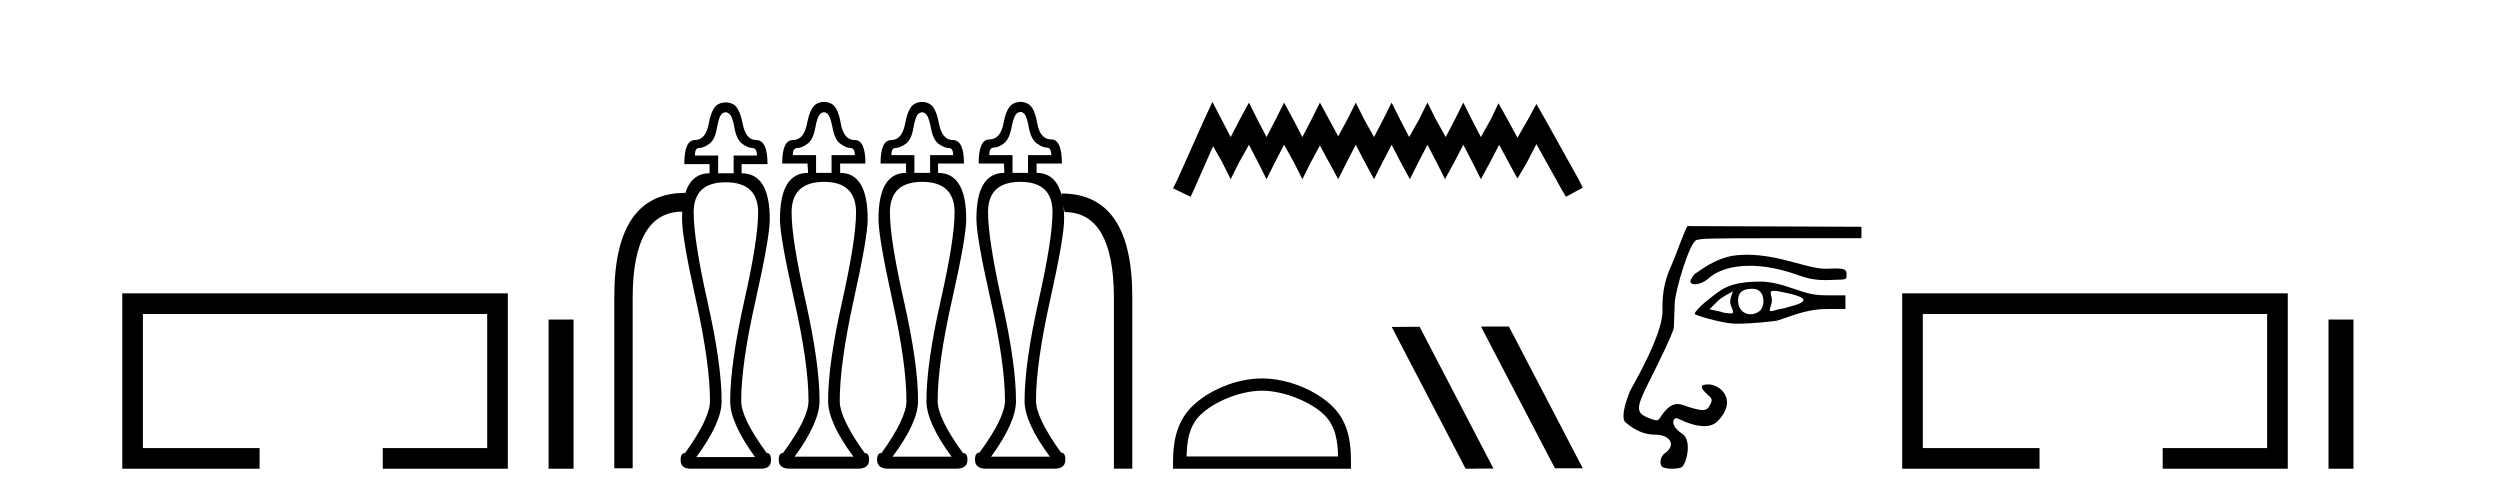 <?xml version='1.0' encoding='UTF-8' standalone='yes'?><svg xmlns='http://www.w3.org/2000/svg' xmlns:xlink='http://www.w3.org/1999/xlink' width='207.0' height='41.0' ><path d='M 10.124 24.289 L 10.124 38.809 L 21.495 38.809 L 21.495 37.101 L 11.832 37.101 L 11.832 25.997 L 40.34 25.997 L 40.34 37.101 L 31.692 37.101 L 31.692 38.809 L 42.048 38.809 L 42.048 24.289 Z' style='fill:#000000;stroke:none' /><path d='M 45.423 26.458 L 45.423 38.809 L 47.49 38.809 L 47.49 26.458 Z' style='fill:#000000;stroke:none' /><path d='M 68.229 9.298 Q 68.364 9.298 68.5 9.4 Q 68.753 9.602 68.939 10.599 Q 69.125 11.596 69.598 11.916 Q 70.071 12.254 70.408 12.254 Q 70.78 12.254 70.78 12.846 L 68.854 12.846 L 68.854 14.315 L 67.571 14.315 L 67.571 12.846 L 65.645 12.846 Q 65.645 12.254 66.017 12.254 Q 66.388 12.254 66.844 11.916 Q 67.317 11.596 67.503 10.599 Q 67.672 9.602 67.959 9.4 Q 68.094 9.298 68.229 9.298 ZM 76.35 9.298 Q 76.489 9.298 76.624 9.4 Q 76.895 9.602 77.081 10.599 Q 77.266 11.596 77.722 11.916 Q 78.195 12.254 78.55 12.254 Q 78.922 12.254 78.922 12.846 L 77.013 12.846 L 77.013 14.315 L 75.712 14.315 L 75.712 12.846 L 73.804 12.846 Q 73.804 12.254 74.141 12.254 Q 74.496 12.254 74.986 11.916 Q 75.459 11.596 75.628 10.599 Q 75.797 9.602 76.067 9.4 Q 76.211 9.298 76.35 9.298 ZM 84.492 9.264 Q 84.623 9.264 84.749 9.366 Q 85.02 9.569 85.188 10.565 Q 85.374 11.545 85.864 11.883 Q 86.337 12.221 86.675 12.221 Q 87.047 12.221 87.047 12.846 L 85.121 12.846 L 85.121 14.315 L 83.837 14.315 L 83.837 12.846 L 81.912 12.846 Q 81.912 12.221 82.283 12.221 Q 82.655 12.221 83.111 11.883 Q 83.567 11.545 83.753 10.565 Q 83.939 9.569 84.226 9.366 Q 84.361 9.264 84.492 9.264 ZM 60.083 9.298 Q 60.223 9.298 60.358 9.4 Q 60.645 9.602 60.814 10.599 Q 61 11.596 61.473 11.916 Q 61.929 12.254 62.3 12.254 Q 62.672 12.254 62.672 12.879 L 60.746 12.879 L 60.746 14.349 L 59.463 14.349 L 59.463 12.879 L 57.537 12.879 Q 57.537 12.254 57.875 12.254 Q 58.246 12.254 58.719 11.916 Q 59.192 11.596 59.361 10.599 Q 59.53 9.602 59.8 9.4 Q 59.944 9.298 60.083 9.298 ZM 56.708 16.101 L 56.708 16.101 L 56.708 16.101 Q 56.708 16.101 56.708 16.101 ZM 87.942 16.328 Q 87.942 16.328 87.942 16.328 L 87.942 16.328 L 87.942 16.328 ZM 68.229 15.058 Q 70.881 15.058 70.881 17.592 Q 70.881 19.805 69.733 24.957 Q 68.567 30.109 68.567 33.2 Q 68.567 34.973 70.662 37.811 L 65.797 37.811 Q 67.858 34.973 67.858 33.2 Q 67.858 30.109 66.709 24.957 Q 65.544 19.805 65.544 17.592 Q 65.544 15.058 68.229 15.058 ZM 76.354 15.058 Q 79.04 15.058 79.04 17.592 Q 79.04 19.805 77.874 24.957 Q 76.709 30.109 76.709 33.2 Q 76.709 34.973 78.787 37.811 L 73.905 37.811 Q 76.016 34.973 76.016 33.2 Q 76.016 30.109 74.851 24.957 Q 73.685 19.805 73.685 17.592 Q 73.685 15.058 76.354 15.058 ZM 84.496 15.058 Q 87.148 15.058 87.148 17.558 Q 87.148 19.805 85.982 24.957 Q 84.834 30.109 84.834 33.2 Q 84.834 34.973 86.928 37.811 L 82.064 37.811 Q 84.124 34.973 84.124 33.2 Q 84.124 30.109 82.959 24.957 Q 81.81 19.805 81.81 17.558 Q 81.81 15.058 84.496 15.058 ZM 60.088 15.092 Q 62.773 15.092 62.773 17.592 Q 62.773 19.856 61.608 24.991 Q 60.459 30.142 60.459 33.234 Q 60.459 35.007 62.52 37.845 L 57.655 37.845 Q 59.75 35.007 59.75 33.234 Q 59.75 30.142 58.584 24.991 Q 57.436 19.856 57.436 17.592 Q 57.436 15.092 60.088 15.092 ZM 68.229 8.437 Q 67.942 8.437 67.655 8.572 Q 67.098 8.825 66.827 10.21 Q 66.574 11.596 65.645 11.596 Q 64.767 11.596 64.767 13.538 L 66.861 13.538 L 66.912 14.315 Q 64.581 14.315 64.581 18.149 Q 64.581 19.636 65.763 24.872 Q 66.946 30.109 66.946 33.2 Q 66.946 34.636 64.834 37.507 Q 64.479 37.507 64.479 38.065 Q 64.479 38.808 65.392 38.808 L 71.033 38.808 Q 71.962 38.808 71.962 38.065 Q 71.962 37.507 71.591 37.507 Q 69.53 34.636 69.53 33.2 Q 69.53 30.109 70.679 24.872 Q 71.844 19.636 71.844 18.149 Q 71.844 14.315 69.564 14.315 L 69.564 13.538 L 71.658 13.538 Q 71.658 11.596 70.78 11.596 Q 69.851 11.596 69.614 10.21 Q 69.378 8.825 68.804 8.572 Q 68.516 8.437 68.229 8.437 ZM 76.35 8.437 Q 76.067 8.437 75.78 8.572 Q 75.206 8.825 74.952 10.21 Q 74.682 11.596 73.804 11.596 Q 72.908 11.596 72.908 13.538 L 75.02 13.538 L 75.02 14.315 Q 72.739 14.315 72.739 18.149 Q 72.739 19.636 73.888 24.872 Q 75.054 30.109 75.054 33.2 Q 75.054 34.636 72.993 37.507 Q 72.621 37.507 72.621 38.065 Q 72.621 38.808 73.55 38.808 L 79.192 38.808 Q 80.104 38.808 80.104 38.065 Q 80.104 37.507 79.732 37.507 Q 77.638 34.636 77.638 33.2 Q 77.638 30.109 78.82 24.872 Q 80.003 19.636 80.003 18.149 Q 80.003 14.315 77.672 14.315 L 77.672 13.538 L 79.817 13.538 Q 79.817 11.596 78.888 11.596 Q 78.01 11.596 77.739 10.21 Q 77.486 8.825 76.912 8.572 Q 76.633 8.437 76.35 8.437 ZM 84.496 8.437 Q 84.209 8.437 83.922 8.572 Q 83.347 8.825 83.094 10.194 Q 82.841 11.545 81.912 11.545 Q 81.033 11.545 81.033 13.538 L 83.128 13.538 L 83.161 14.315 Q 80.847 14.315 80.847 18.116 Q 80.847 19.636 82.03 24.872 Q 83.212 30.109 83.212 33.166 Q 83.212 34.602 81.101 37.473 Q 80.729 37.473 80.729 38.065 Q 80.729 38.808 81.658 38.808 L 87.3 38.808 Q 88.212 38.808 88.212 38.065 Q 88.212 37.473 87.857 37.473 Q 85.78 34.602 85.78 33.166 Q 85.78 30.109 86.945 24.872 Q 88.111 19.636 88.111 18.116 Q 88.111 17.512 88.053 17.004 L 88.053 17.004 L 88.145 17.558 Q 92.198 17.558 92.232 24.602 L 92.232 38.808 L 93.753 38.808 L 93.753 24.568 Q 93.753 16.021 87.891 16.021 L 87.942 16.328 L 87.942 16.328 Q 87.49 14.315 85.83 14.315 L 85.83 13.538 L 87.925 13.538 Q 87.925 11.545 87.047 11.545 Q 86.118 11.545 85.881 10.194 Q 85.645 8.825 85.07 8.572 Q 84.783 8.437 84.496 8.437 ZM 60.088 8.479 Q 59.8 8.479 59.513 8.606 Q 58.939 8.859 58.686 10.227 Q 58.432 11.596 57.537 11.596 Q 56.659 11.596 56.659 13.589 L 58.753 13.589 L 58.753 14.349 Q 57.205 14.349 56.708 16.101 L 56.708 16.101 L 56.726 15.97 Q 50.865 15.97 50.865 24.534 L 50.865 38.774 L 52.385 38.774 L 52.385 24.568 Q 52.419 17.539 56.49 17.525 L 56.49 17.525 Q 56.473 17.823 56.473 18.149 Q 56.473 19.67 57.638 24.906 Q 58.787 30.142 58.787 33.2 Q 58.787 34.636 56.726 37.507 Q 56.355 37.507 56.355 38.098 Q 56.355 38.809 57.205 38.809 Q 57.243 38.809 57.284 38.808 L 62.925 38.808 Q 62.965 38.809 63.003 38.809 Q 63.838 38.809 63.838 38.098 Q 63.838 37.507 63.483 37.507 Q 61.371 34.636 61.371 33.2 Q 61.371 30.142 62.554 24.906 Q 63.736 19.67 63.736 18.149 Q 63.736 14.349 61.405 14.349 L 61.405 13.589 L 63.55 13.589 Q 63.55 11.596 62.621 11.596 Q 61.743 11.596 61.49 10.227 Q 61.219 8.859 60.662 8.606 Q 60.375 8.479 60.088 8.479 Z' style='fill:#000000;stroke:none' /><path d='M 100.386 8.437 L 99.688 9.95 L 97.476 14.897 L 97.127 15.595 L 98.582 16.293 L 98.931 15.537 L 100.444 12.103 L 101.201 13.442 L 101.899 14.838 L 102.598 13.442 L 103.412 11.987 L 104.169 13.442 L 104.867 14.838 L 105.566 13.442 L 106.322 11.987 L 107.137 13.442 L 107.835 14.838 L 108.534 13.442 L 109.29 12.045 L 110.047 13.442 L 110.803 14.838 L 111.501 13.442 L 112.258 11.987 L 113.015 13.442 L 113.771 14.838 L 114.469 13.442 L 115.226 11.987 L 115.983 13.442 L 116.739 14.838 L 117.437 13.442 L 118.194 11.987 L 118.951 13.442 L 119.649 14.838 L 120.405 13.442 L 121.162 11.987 L 121.918 13.442 L 122.617 14.838 L 123.373 13.442 L 124.13 11.987 L 124.945 13.5 L 125.643 14.78 L 126.4 13.5 L 127.214 11.929 L 129.251 15.595 L 129.658 16.293 L 131.055 15.537 L 130.706 14.838 L 127.913 9.833 L 127.214 8.611 L 126.516 9.892 L 125.643 11.405 L 124.828 9.892 L 124.072 8.553 L 123.432 9.892 L 122.617 11.347 L 121.86 9.892 L 121.162 8.495 L 120.464 9.892 L 119.707 11.347 L 118.892 9.892 L 118.194 8.495 L 117.496 9.892 L 116.681 11.347 L 115.924 9.892 L 115.226 8.495 L 114.528 9.892 L 113.771 11.347 L 112.956 9.892 L 112.258 8.495 L 111.56 9.892 L 110.803 11.288 L 110.047 9.892 L 109.29 8.495 L 108.592 9.892 L 107.835 11.347 L 107.079 9.892 L 106.322 8.495 L 105.624 9.892 L 104.867 11.347 L 104.111 9.892 L 103.412 8.495 L 102.656 9.892 L 101.899 11.347 L 101.143 9.892 L 100.386 8.437 Z' style='fill:#000000;stroke:none' /><path d='M 104.494 32.35 C 106.307 32.35 108.575 33.281 109.673 34.378 C 110.633 35.339 110.759 36.612 110.794 37.795 L 98.248 37.795 C 98.284 36.612 98.409 35.339 99.369 34.378 C 100.467 33.281 102.682 32.35 104.494 32.35 ZM 104.494 31.335 C 102.344 31.335 100.031 32.329 98.675 33.684 C 97.285 35.075 97.127 36.906 97.127 38.275 L 97.127 38.809 L 111.861 38.809 L 111.861 38.275 C 111.861 36.906 111.757 35.075 110.367 33.684 C 109.011 32.329 106.644 31.335 104.494 31.335 Z' style='fill:#000000;stroke:none' /><path d='M 122.667 27.039 L 122.633 27.056 L 128.749 38.775 L 131.055 38.775 L 124.939 27.039 ZM 117.542 27.056 L 115.236 27.073 L 121.352 38.809 L 123.658 38.792 L 117.542 27.056 Z' style='fill:#000000;stroke:none' /><path d='M 144.656 21.093 C 144.375 21.093 144.09 21.106 143.801 21.134 C 141.973 21.311 140.539 22.599 140.443 22.599 C 140.346 22.599 139.965 23.125 139.965 23.288 C 139.965 23.458 140.116 23.537 140.332 23.537 C 140.651 23.537 141.115 23.365 141.451 23.062 C 142.16 22.422 143.335 22.005 144.874 22.005 C 145.973 22.005 147.256 22.217 148.689 22.712 C 149.446 22.974 150.064 23.192 151.106 23.192 C 151.198 23.192 151.294 23.19 151.393 23.186 C 152.89 23.133 152.898 23.21 152.898 22.749 C 152.898 22.374 152.829 22.229 151.959 22.229 C 151.768 22.229 151.537 22.236 151.26 22.249 C 151.219 22.251 151.177 22.252 151.134 22.252 C 149.646 22.252 147.343 21.093 144.656 21.093 ZM 146.874 24.076 C 146.973 24.076 147.107 24.092 147.286 24.125 C 149.821 24.602 149.872 24.968 148.118 25.413 C 147.719 25.556 147.267 25.593 147.054 25.666 C 146.857 25.733 146.729 25.764 146.649 25.764 C 146.375 25.764 146.658 25.411 146.712 24.95 C 146.765 24.492 146.357 24.076 146.874 24.076 ZM 143.483 24.129 C 143.501 24.129 143.249 24.668 143.257 25.032 C 143.265 25.382 143.738 25.952 143.338 25.952 C 143.323 25.952 143.306 25.951 143.287 25.95 C 142.974 25.919 142.714 25.924 142.436 25.8 L 141.539 25.606 L 142.345 24.822 C 142.605 24.59 143.466 24.129 143.483 24.129 ZM 145.071 23.911 C 145.108 23.911 145.147 23.912 145.187 23.913 C 146.168 23.948 146.185 25.354 145.705 25.744 C 145.471 25.933 145.202 26.023 144.945 26.023 C 144.42 26.023 143.944 25.646 143.913 24.972 C 143.881 24.261 144.232 23.911 145.071 23.911 ZM 145.8 23.317 C 143.058 23.317 142.512 23.984 141.303 24.923 C 140.862 25.266 140.319 25.844 140.319 25.973 C 140.319 26.125 142.426 26.687 143.346 26.781 C 143.491 26.796 143.675 26.802 143.885 26.802 C 145.052 26.802 146.996 26.603 147.223 26.526 C 148.713 26.02 149.781 25.587 151.236 25.587 L 152.803 25.587 L 152.803 24.452 L 151.26 24.452 C 150.217 24.452 149.672 24.315 148.453 23.884 C 147.409 23.515 146.482 23.317 145.8 23.317 ZM 139.752 18.72 C 139.596 18.72 138.745 21.189 138.506 21.709 C 137.868 23.097 137.628 24.034 137.652 25.769 C 137.678 27.763 135.043 32.194 134.98 32.347 C 134.022 34.695 134.598 34.981 134.598 34.981 C 135.416 35.659 136.168 35.99 137.052 35.99 C 138.245 35.99 138.842 36.824 137.86 37.522 C 137.388 37.857 137.385 38.568 137.718 38.702 C 137.899 38.775 138.185 38.809 138.466 38.809 C 138.829 38.809 139.184 38.752 139.291 38.645 C 139.699 38.237 140.083 36.409 139.282 35.907 C 138.341 35.317 138.457 34.63 138.804 34.63 C 138.849 34.63 138.898 34.641 138.949 34.666 C 139.749 35.056 140.493 35.282 141.104 35.282 C 141.564 35.282 141.949 35.154 142.225 34.87 C 143.906 33.146 142.471 31.829 141.45 31.829 C 140.763 31.829 140.733 32.09 141.359 32.642 C 141.786 33.017 141.808 33.105 141.586 33.531 C 141.438 33.818 141.29 33.953 140.979 33.953 C 140.731 33.953 140.379 33.867 139.84 33.705 C 139.537 33.613 139.233 33.454 138.897 33.454 C 138.506 33.454 138.071 33.669 137.543 34.456 C 137.403 34.665 137.35 34.8 137.15 34.8 C 137.013 34.8 136.806 34.736 136.454 34.589 C 135.438 34.164 135.45 33.772 136.545 31.596 C 137.082 30.528 138.574 27.539 138.595 27.1 C 138.602 26.944 138.635 26.038 138.667 25.087 C 138.7 24.104 139.901 20.001 140.482 19.871 C 141.022 19.75 141.243 19.723 147.528 19.723 L 154.127 19.723 L 154.127 18.777 L 139.752 18.72 Z' style='fill:#000000;stroke:none' /><path d='M 157.502 24.289 L 157.502 38.809 L 168.873 38.809 L 168.873 37.101 L 159.21 37.101 L 159.21 25.997 L 187.718 25.997 L 187.718 37.101 L 179.07 37.101 L 179.07 38.809 L 189.426 38.809 L 189.426 24.289 Z' style='fill:#000000;stroke:none' /><path d='M 192.801 26.458 L 192.801 38.809 L 194.868 38.809 L 194.868 26.458 Z' style='fill:#000000;stroke:none' /></svg>